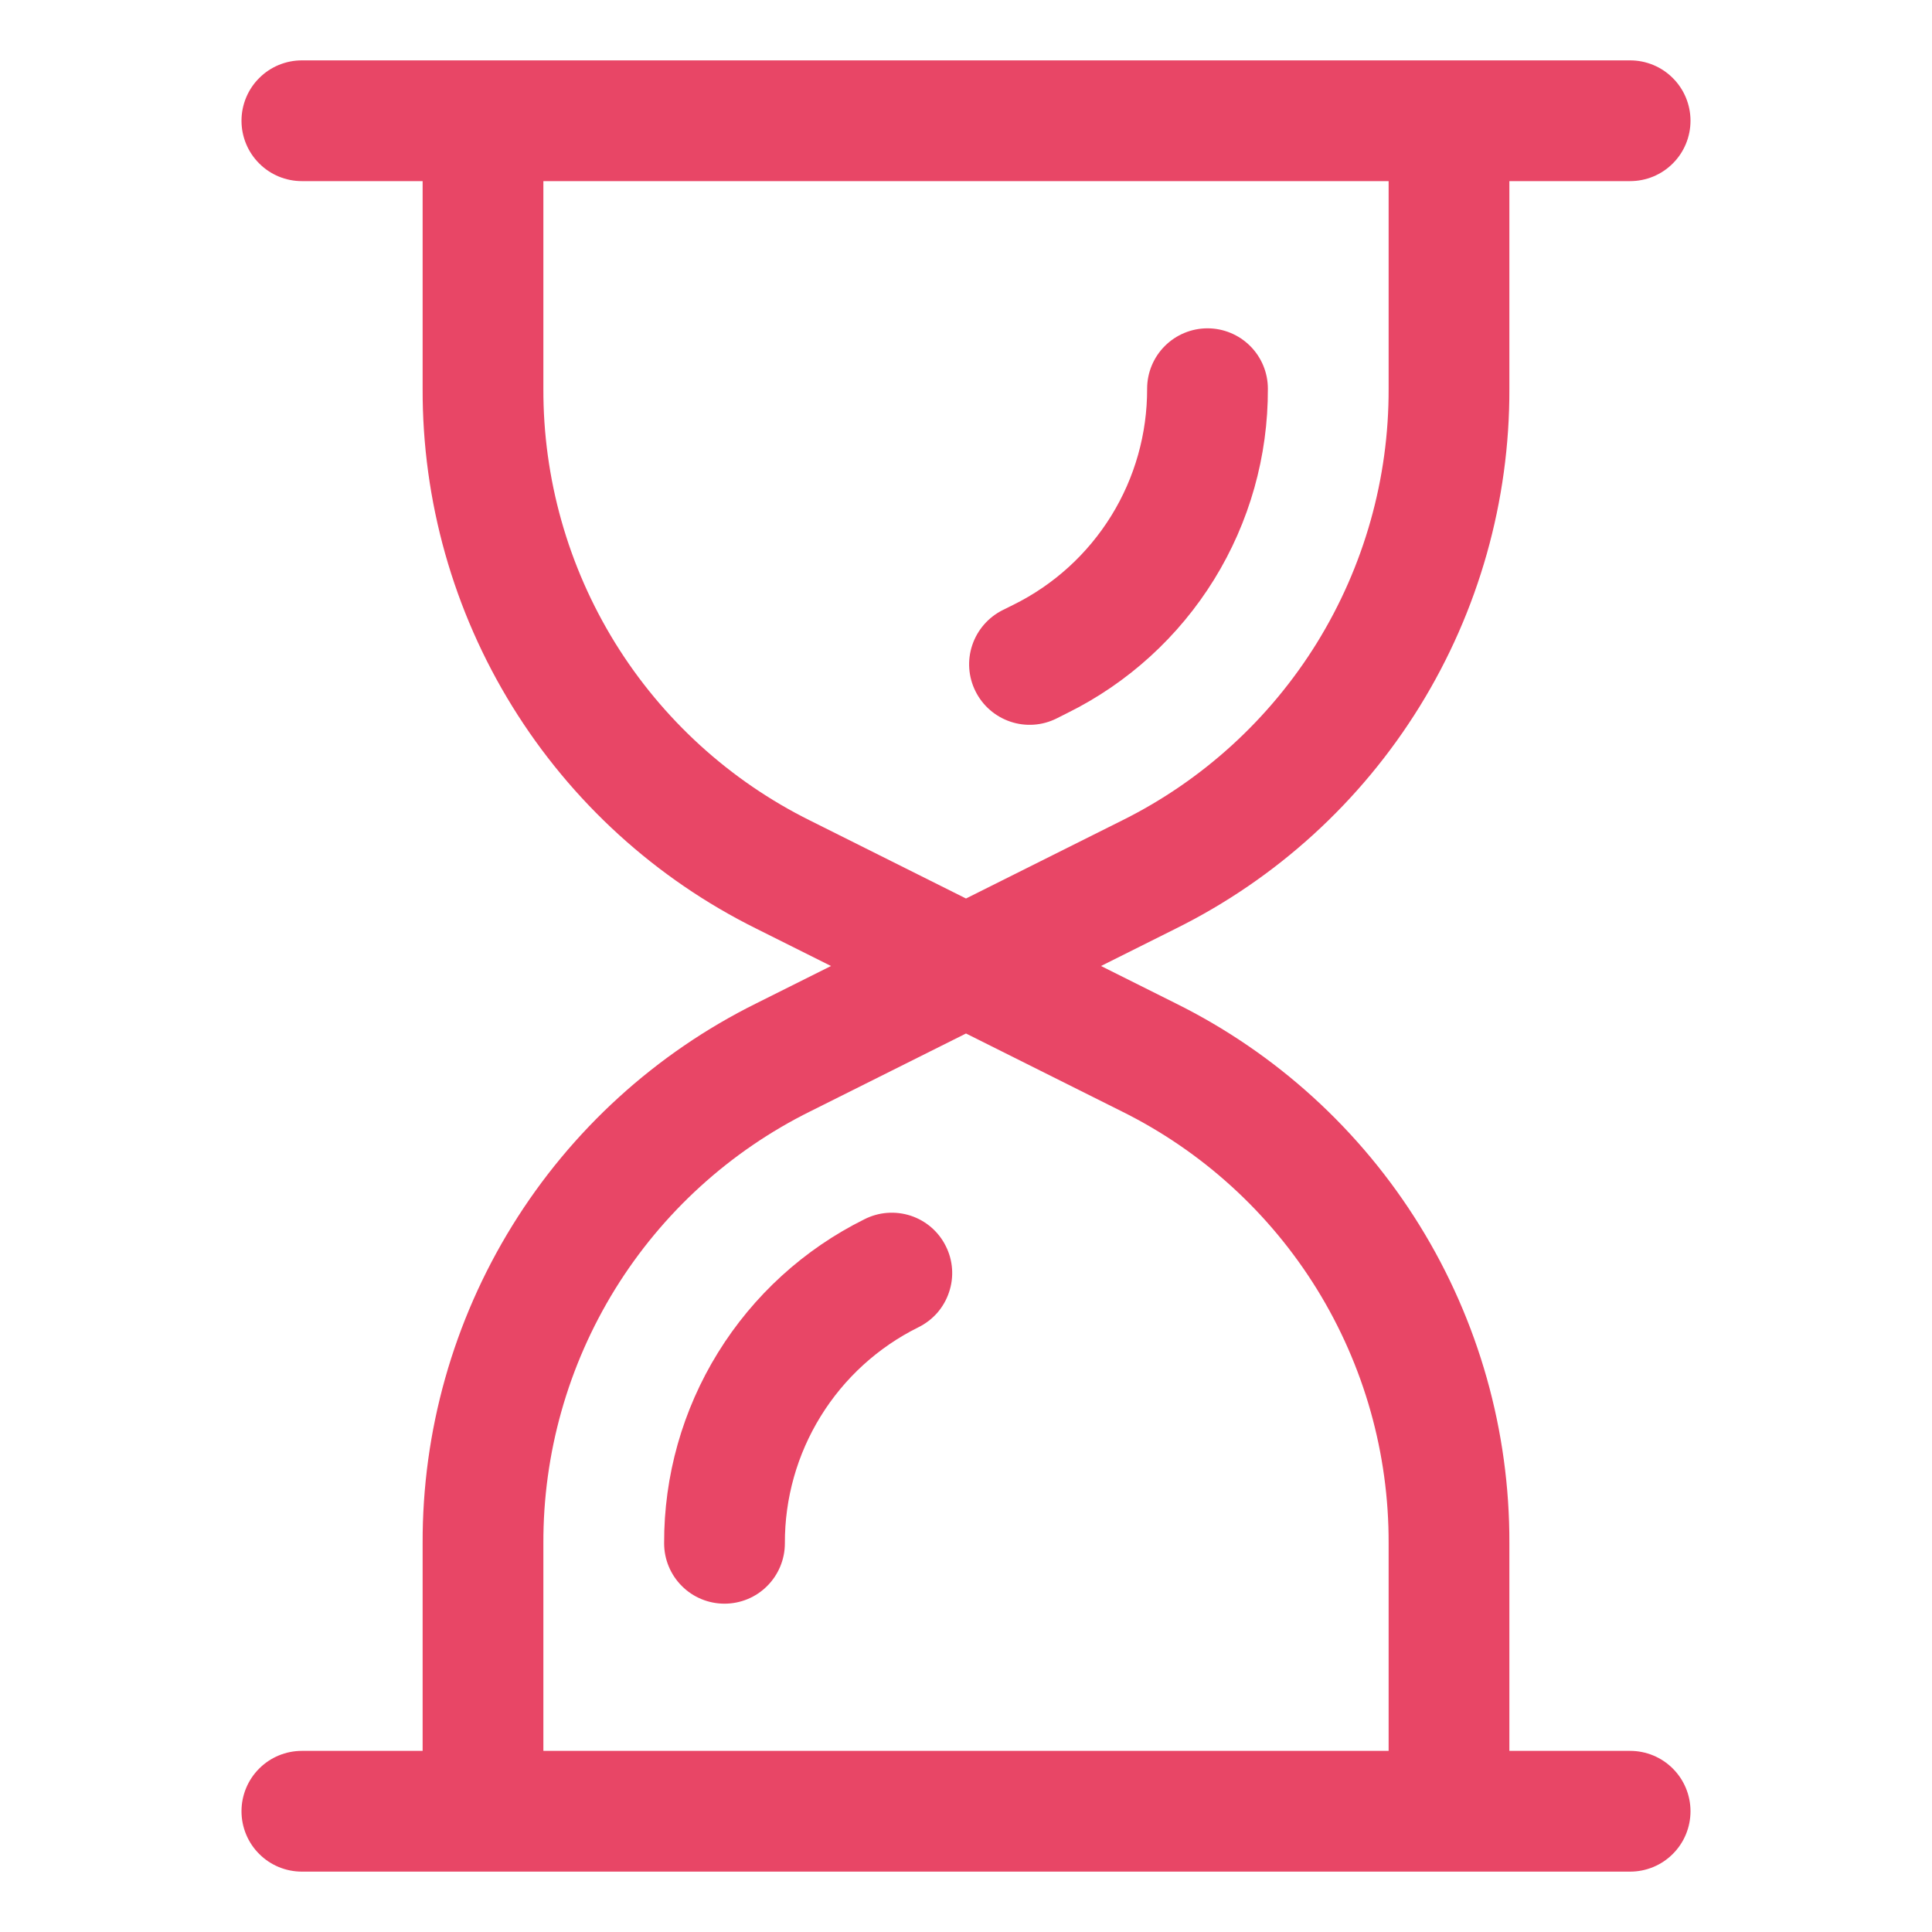 <?xml version="1.0" encoding="UTF-8"?> <svg xmlns="http://www.w3.org/2000/svg" width="32" height="32" viewBox="0 0 32 32" fill="none"><path d="M7 25.562V29H5C4.735 29 4.48 29.105 4.293 29.293C4.105 29.48 4 29.735 4 30C4 30.265 4.105 30.52 4.293 30.707C4.48 30.895 4.735 31 5 31H27C27.265 31 27.52 30.895 27.707 30.707C27.895 30.52 28 30.265 28 30C28 29.735 27.895 29.48 27.707 29.293C27.52 29.105 27.265 29 27 29H25V25.562C25.006 23.704 24.492 21.881 23.515 20.3C22.538 18.719 21.137 17.443 19.472 16.618L18.236 16L19.472 15.382C21.137 14.557 22.538 13.281 23.515 11.7C24.492 10.119 25.006 8.296 25 6.438V3H27C27.265 3 27.52 2.895 27.707 2.707C27.895 2.52 28 2.265 28 2C28 1.735 27.895 1.48 27.707 1.293C27.52 1.105 27.265 1 27 1H5C4.735 1 4.48 1.105 4.293 1.293C4.105 1.48 4 1.735 4 2C4 2.265 4.105 2.52 4.293 2.707C4.48 2.895 4.735 3 5 3H7V6.438C6.994 8.296 7.508 10.119 8.485 11.7C9.462 13.281 10.863 14.557 12.528 15.382L13.764 16L12.528 16.618C10.863 17.443 9.462 18.719 8.485 20.3C7.508 21.881 6.994 23.704 7 25.562ZM13.422 13.593C12.09 12.933 10.97 11.912 10.188 10.648C9.407 9.383 8.995 7.925 9 6.438V3H23V6.438C23.005 7.925 22.593 9.383 21.812 10.648C21.03 11.912 19.91 12.933 18.578 13.593L16 14.882L13.422 13.593ZM16 17.118L18.578 18.407C19.91 19.067 21.03 20.088 21.812 21.352C22.593 22.617 23.005 24.075 23 25.562V29H9V25.562C8.995 24.075 9.407 22.617 10.188 21.352C10.97 20.088 12.09 19.067 13.422 18.407L16 17.118Z" fill="#E84666"></path><path d="M21 6.438C21 6.173 20.895 5.919 20.707 5.731C20.52 5.544 20.265 5.438 20 5.438C19.735 5.438 19.48 5.544 19.293 5.731C19.105 5.919 19 6.173 19 6.438C19.002 7.182 18.797 7.911 18.406 8.543C18.015 9.175 17.455 9.685 16.789 10.015L16.608 10.105C16.37 10.224 16.189 10.432 16.104 10.684C16.019 10.936 16.038 11.211 16.157 11.449C16.275 11.687 16.483 11.868 16.735 11.953C16.987 12.038 17.262 12.019 17.5 11.9L17.681 11.809C18.681 11.314 19.522 10.548 20.109 9.599C20.696 8.649 21.004 7.555 21 6.438Z" fill="#E84666"></path><path d="M12 26.562C12.265 26.562 12.52 26.457 12.707 26.269C12.895 26.081 13 25.827 13 25.562C12.997 24.819 13.203 24.089 13.594 23.457C13.985 22.824 14.545 22.314 15.211 21.984C15.329 21.926 15.435 21.845 15.523 21.746C15.61 21.646 15.676 21.531 15.718 21.406C15.761 21.281 15.778 21.149 15.769 21.017C15.76 20.886 15.725 20.757 15.665 20.639C15.607 20.521 15.525 20.416 15.425 20.329C15.325 20.243 15.209 20.177 15.084 20.136C14.958 20.095 14.826 20.079 14.694 20.089C14.563 20.099 14.435 20.135 14.317 20.195C13.318 20.69 12.478 21.456 11.892 22.404C11.305 23.353 10.996 24.447 11 25.562C11 25.827 11.105 26.081 11.293 26.269C11.48 26.457 11.735 26.562 12 26.562Z" fill="#E84666"></path></svg> 